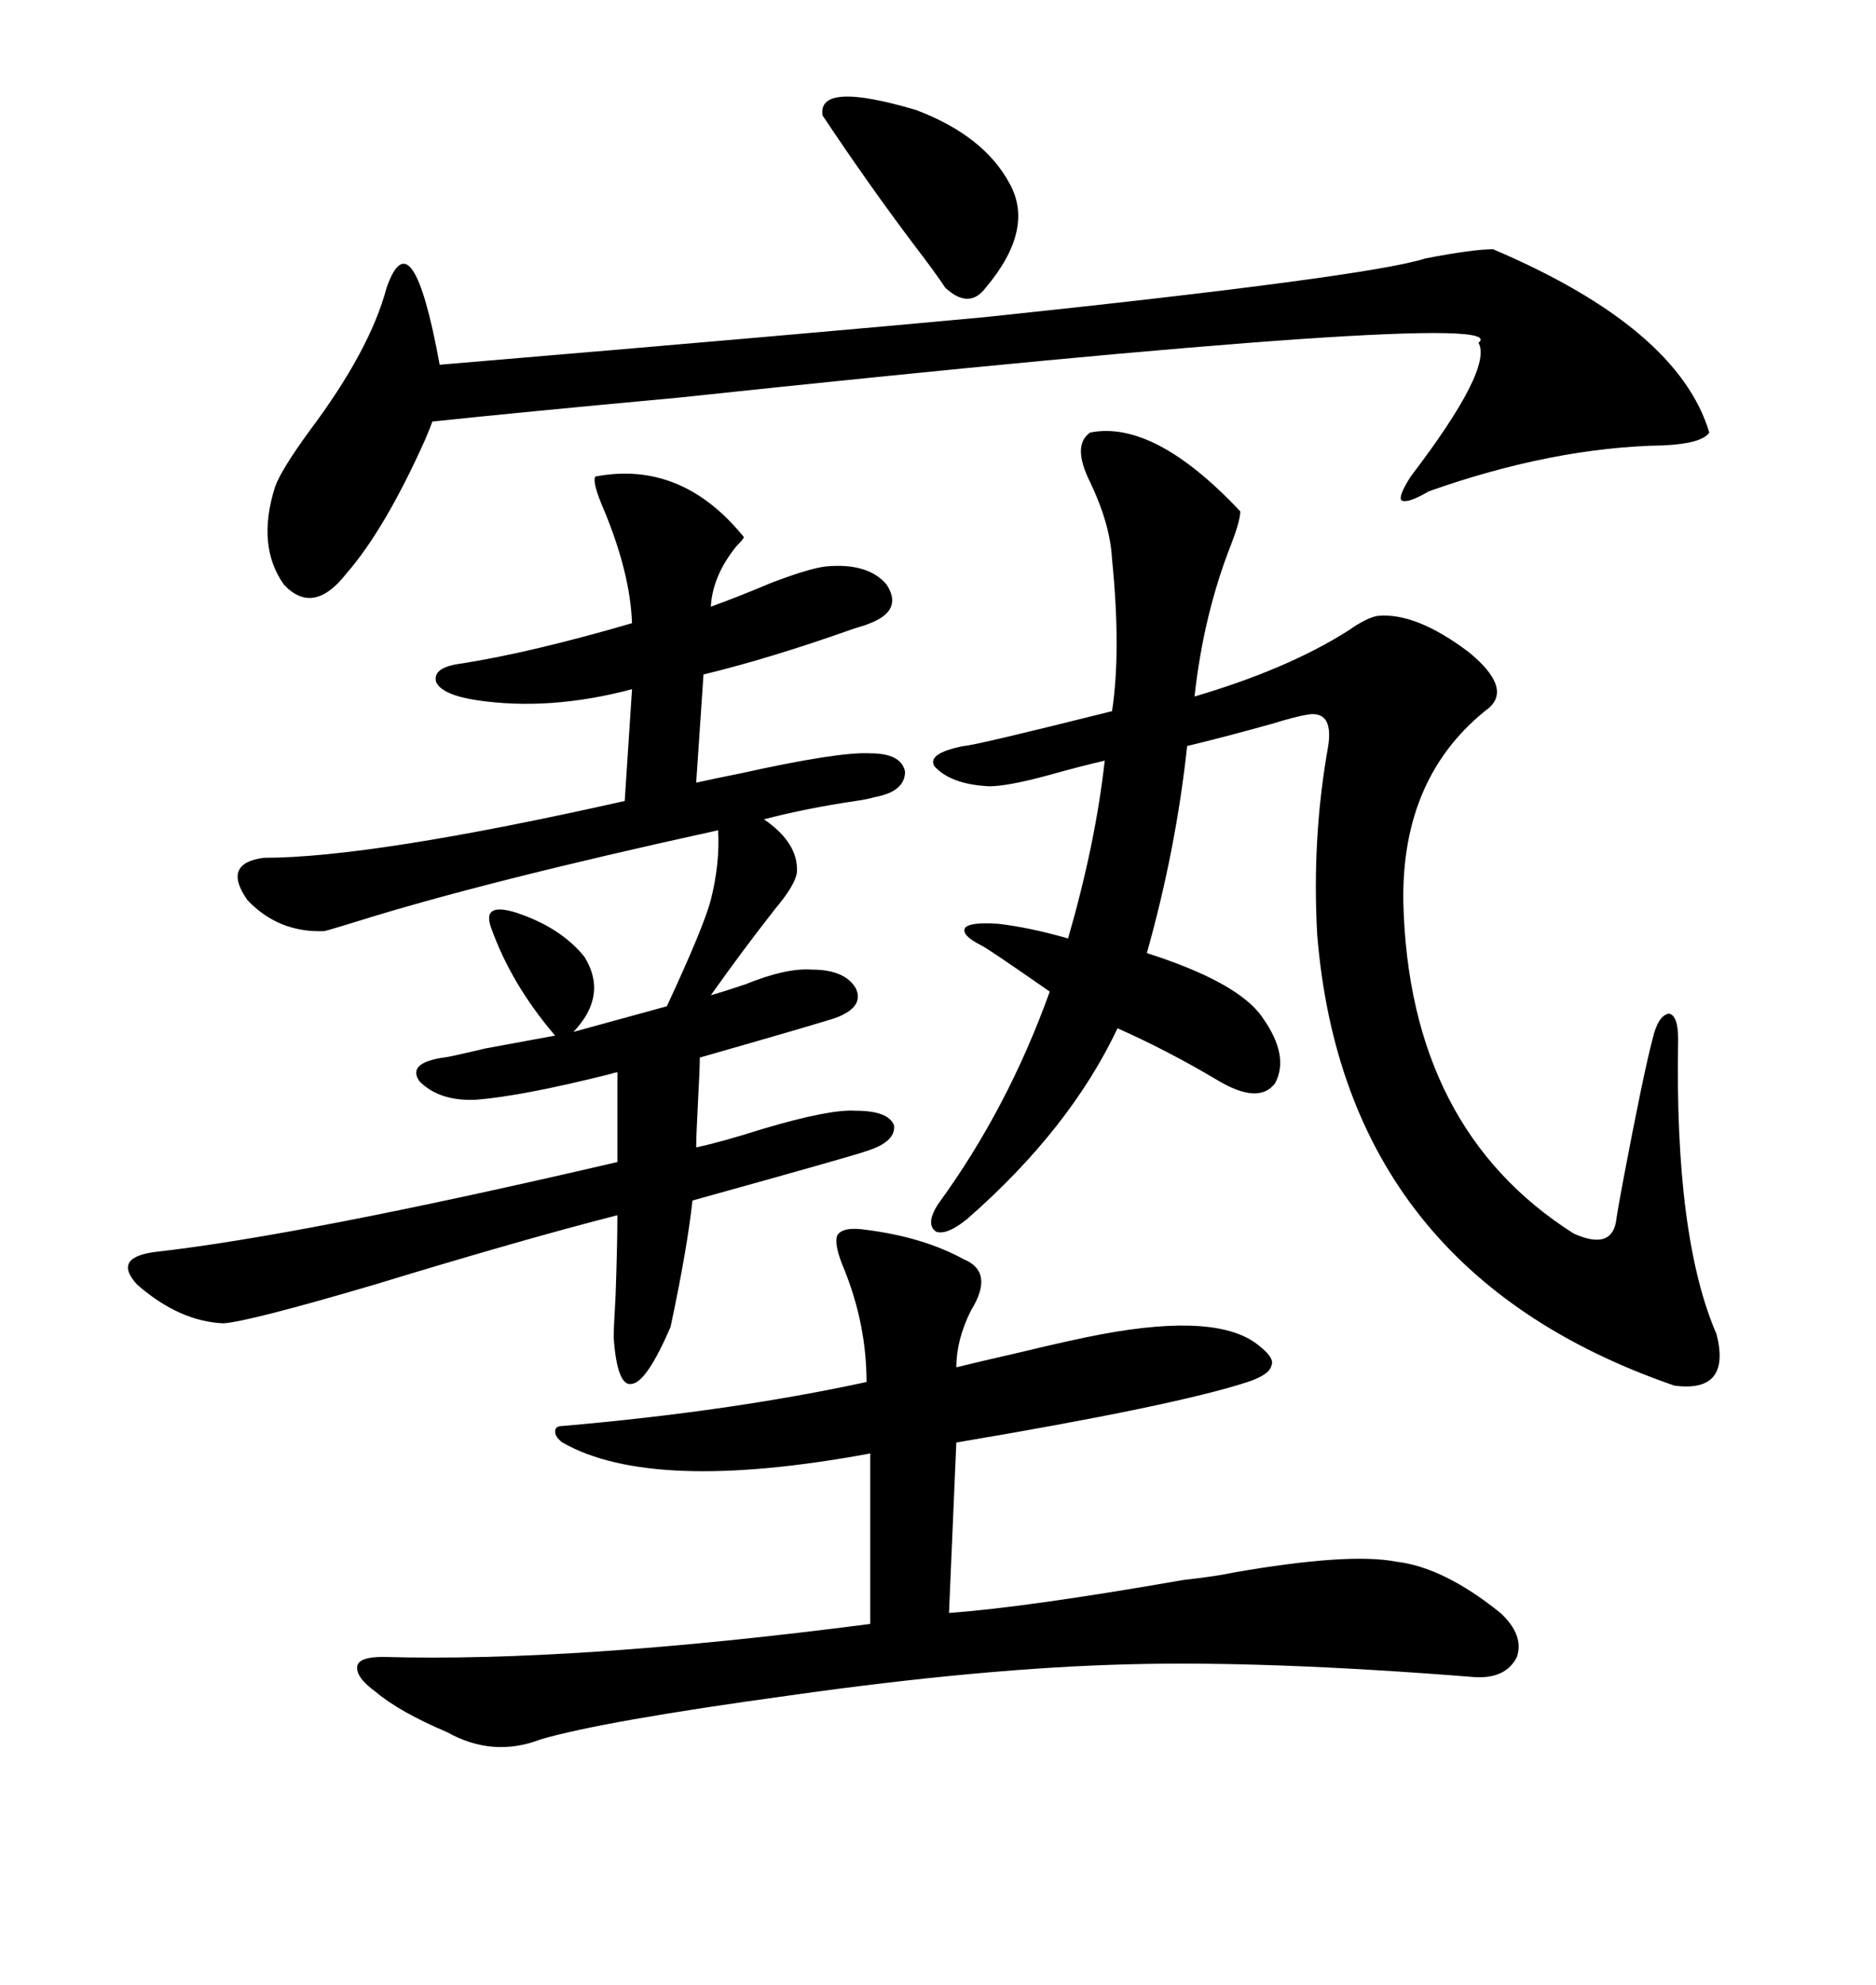 <svg xmlns="http://www.w3.org/2000/svg" xmlns:xlink="http://www.w3.org/1999/xlink" width="300" height="317.285"><path d="M174.32 69.14L174.32 69.14Q184.57 67.09 198.34 81.74L198.34 81.74Q198.34 83.20 196.88 87.01L196.88 87.01Q192.48 98.14 191.02 111.33L191.02 111.33Q205.96 106.93 215.63 100.78L215.63 100.78Q218.55 98.73 220.31 98.44L220.31 98.44Q226.46 97.85 234.96 104.30L234.96 104.30Q241.70 109.86 238.18 113.09L238.18 113.09Q224.12 123.93 224.41 144.14L224.41 144.14Q225.29 180.47 251.66 197.17L251.66 197.17Q257.52 199.80 258.40 195.41L258.40 195.41Q258.69 193.36 259.57 188.67L259.57 188.67Q262.79 171.68 264.26 166.11L264.26 166.11Q265.14 162.30 266.89 162.01L266.89 162.01Q268.36 162.30 268.36 166.11L268.36 166.11Q267.77 197.75 274.51 213.28L274.51 213.28Q276.86 222.66 267.77 221.48L267.77 221.48Q215.04 203.32 210.64 149.41L210.64 149.41Q209.77 133.89 212.40 119.24L212.40 119.24Q213.28 113.38 208.89 114.26L208.89 114.26Q207.13 114.55 203.32 115.72L203.32 115.72Q194.82 118.07 189.84 119.24L189.84 119.24Q188.09 135.64 183.40 152.34L183.40 152.34Q198.05 157.03 201.86 162.60L201.86 162.60Q206.25 168.75 203.91 173.14L203.91 173.14Q201.27 176.66 194.53 172.56L194.53 172.56Q186.62 167.87 178.71 164.36L178.71 164.36Q171.09 180.47 154.69 194.82L154.69 194.82Q151.46 197.46 149.71 196.88L149.71 196.88Q147.95 195.70 150 192.48L150 192.48Q161.13 177.25 167.87 158.50L167.87 158.50Q158.20 151.76 157.03 151.17L157.03 151.17Q153.52 149.41 154.39 148.24L154.39 148.24Q155.27 147.36 159.67 147.66L159.67 147.66Q164.65 148.24 170.80 150L170.80 150Q175.20 134.77 176.66 121.58L176.66 121.58Q172.85 122.46 167.58 123.93L167.58 123.93Q161.13 125.68 158.20 125.68L158.20 125.68Q152.05 125.39 149.41 122.46L149.41 122.46Q148.24 120.41 154.10 119.24L154.10 119.24Q155.57 119.24 177.83 113.67L177.83 113.67Q179.30 104.00 177.83 89.36L177.83 89.36Q177.54 83.79 174.32 77.05L174.32 77.05Q171.39 71.19 174.32 69.14ZM118.95 85.84L118.95 85.84Q118.95 86.13 117.77 87.30L117.77 87.30Q113.96 91.99 113.67 96.97L113.67 96.97Q117.77 95.51 123.34 93.16L123.34 93.16Q129.49 90.82 132.13 90.53L132.13 90.53Q138.87 89.94 141.80 93.46L141.80 93.46Q144.43 97.56 139.16 99.61L139.16 99.61Q138.57 99.90 136.52 100.49L136.52 100.49Q123.34 105.18 112.50 107.81L112.50 107.81L111.33 125.10Q113.96 124.51 118.36 123.63L118.36 123.63Q134.18 120.12 139.16 120.41L139.16 120.41Q144.14 120.41 144.73 123.34L144.73 123.34Q144.73 126.56 139.75 127.44L139.75 127.44Q138.87 127.73 136.82 128.03L136.82 128.03Q128.91 129.20 122.17 130.96L122.17 130.96Q127.73 134.77 127.44 139.45L127.44 139.45Q127.15 141.50 123.93 145.31L123.93 145.31Q118.65 152.05 113.67 159.08L113.67 159.08Q115.72 158.50 119.24 157.32L119.24 157.32Q125.68 154.69 129.79 154.98L129.79 154.98Q135.06 154.98 136.82 157.91L136.82 157.91Q138.28 160.84 133.89 162.60L133.89 162.60Q132.42 163.18 111.91 169.04L111.91 169.04Q111.91 170.80 111.62 176.07L111.62 176.07Q111.33 181.64 111.33 183.40L111.33 183.40Q115.43 182.52 121.88 180.47L121.88 180.47Q132.71 177.25 136.82 177.54L136.82 177.54Q142.09 177.54 142.97 179.88L142.97 179.88Q143.26 182.52 138.57 183.98L138.57 183.98Q137.11 184.57 110.74 191.89L110.74 191.89Q109.86 199.80 107.23 212.11L107.23 212.11Q103.42 220.90 101.07 221.19L101.07 221.19Q98.73 221.78 98.14 213.87L98.14 213.87Q98.14 212.11 98.44 207.13L98.44 207.13Q98.73 198.93 98.73 194.24L98.73 194.24Q83.79 198.05 59.77 205.37L59.77 205.37Q39.84 211.23 35.74 211.52L35.74 211.52Q28.71 211.23 21.97 205.37L21.97 205.37Q17.87 200.98 24.90 200.10L24.90 200.10Q48.34 197.46 98.73 185.74L98.73 185.74L98.73 171.39Q98.44 171.39 97.56 171.68L97.56 171.68Q83.50 175.20 76.17 175.78L76.17 175.78Q70.31 176.07 67.09 172.85L67.09 172.85Q65.04 169.92 70.90 169.04L70.90 169.04Q71.48 169.04 77.64 167.58L77.64 167.58Q85.55 166.11 88.77 165.53L88.77 165.53Q81.74 157.32 78.52 148.24L78.52 148.24Q77.05 144.14 82.62 145.90L82.62 145.90Q89.65 148.24 93.46 152.93L93.46 152.93Q97.27 159.08 91.70 164.94L91.70 164.94L106.64 160.84Q112.50 148.24 113.67 143.85L113.67 143.85Q115.14 137.99 114.84 132.71L114.84 132.71Q77.34 140.92 56.84 147.36L56.84 147.36Q53.03 148.54 51.86 148.83L51.86 148.83Q44.53 149.12 39.55 143.85L39.55 143.85Q35.45 137.99 42.19 137.11L42.19 137.11Q59.47 137.11 99.90 128.03L99.90 128.03L101.07 110.16Q87.89 113.67 76.17 111.91L76.17 111.91Q70.61 111.04 69.73 108.98L69.73 108.98Q69.14 106.64 73.83 106.05L73.83 106.05Q84.96 104.30 101.07 99.61L101.07 99.61Q100.78 91.70 96.68 81.74L96.68 81.74Q94.63 77.05 95.21 76.17L95.21 76.17Q108.98 73.54 118.95 85.84ZM138.57 196.58L138.57 196.58Q147.66 197.75 154.10 201.27L154.10 201.27Q159.08 203.32 155.27 209.47L155.27 209.47Q152.93 214.16 152.93 218.55L152.93 218.55Q156.45 217.68 162.89 216.21L162.89 216.21Q171.39 214.16 176.07 213.28L176.07 213.28Q194.82 209.77 201.27 215.04L201.27 215.04Q203.91 217.09 203.32 218.26L203.32 218.26Q203.03 219.73 199.51 220.90L199.51 220.90Q187.79 224.71 152.93 230.57L152.93 230.57L151.76 257.81Q164.06 256.93 189.26 252.54L189.26 252.54Q194.53 251.95 197.17 251.37L197.17 251.37Q215.63 248.14 223.24 249.61L223.24 249.61Q230.86 250.49 239.94 257.81L239.94 257.81Q243.75 261.33 242.58 264.84L242.58 264.84Q240.82 268.36 235.84 268.07L235.84 268.07Q202.73 265.43 180.47 266.02L180.47 266.02Q157.32 266.60 126.27 271.00L126.27 271.00Q96.39 275.10 86.43 278.03L86.43 278.03Q78.81 280.96 71.48 276.86L71.48 276.86Q63.87 273.63 60.06 270.41L60.06 270.41Q56.84 268.07 57.13 266.31L57.13 266.31Q57.42 264.84 61.23 264.84L61.23 264.84Q91.70 265.72 139.16 259.57L139.16 259.57L139.16 232.32Q104.30 238.77 89.94 230.57L89.94 230.57Q88.77 229.69 88.77 228.81L88.77 228.81Q88.77 227.93 89.94 227.93L89.94 227.93Q116.89 225.59 138.57 220.90L138.57 220.90Q138.57 211.82 135.06 203.03L135.06 203.03Q133.30 198.93 133.89 197.46L133.89 197.46Q134.77 196.00 138.57 196.58ZM157.62 50.68L157.62 50.68Q218.85 44.24 227.93 41.31L227.93 41.31Q235.55 39.84 238.77 39.84L238.77 39.84Q268.36 52.44 273.34 69.14L273.34 69.14Q272.17 70.90 266.02 71.19L266.02 71.19Q248.44 71.48 228.52 78.52L228.52 78.52Q225 80.57 224.12 79.98L224.12 79.98Q223.54 79.39 225.59 76.17L225.59 76.17Q238.77 58.89 236.43 54.79L236.43 54.79Q243.46 49.22 108.40 63.57L108.40 63.57Q82.91 65.92 69.14 67.38L69.14 67.38Q68.85 68.26 67.97 70.31L67.97 70.31Q61.52 84.67 55.37 91.70L55.37 91.70Q50.10 98.44 45.41 93.46L45.41 93.46Q41.02 87.30 43.95 77.93L43.95 77.93Q44.82 75.29 49.51 68.85L49.51 68.85Q59.18 55.96 61.82 46.00L61.82 46.00Q65.92 34.28 70.31 58.30L70.31 58.30Q129.49 53.32 157.62 50.68ZM131.54 18.46L131.54 18.46Q130.66 12.89 146.48 17.58L146.48 17.58Q157.32 21.68 161.43 29.30L161.43 29.30Q165.53 36.62 157.62 46.00L157.62 46.00Q154.98 49.51 151.17 46.00L151.17 46.00Q149.41 43.36 146.48 39.55L146.48 39.55Q139.16 29.88 131.54 18.46Z"/></svg>